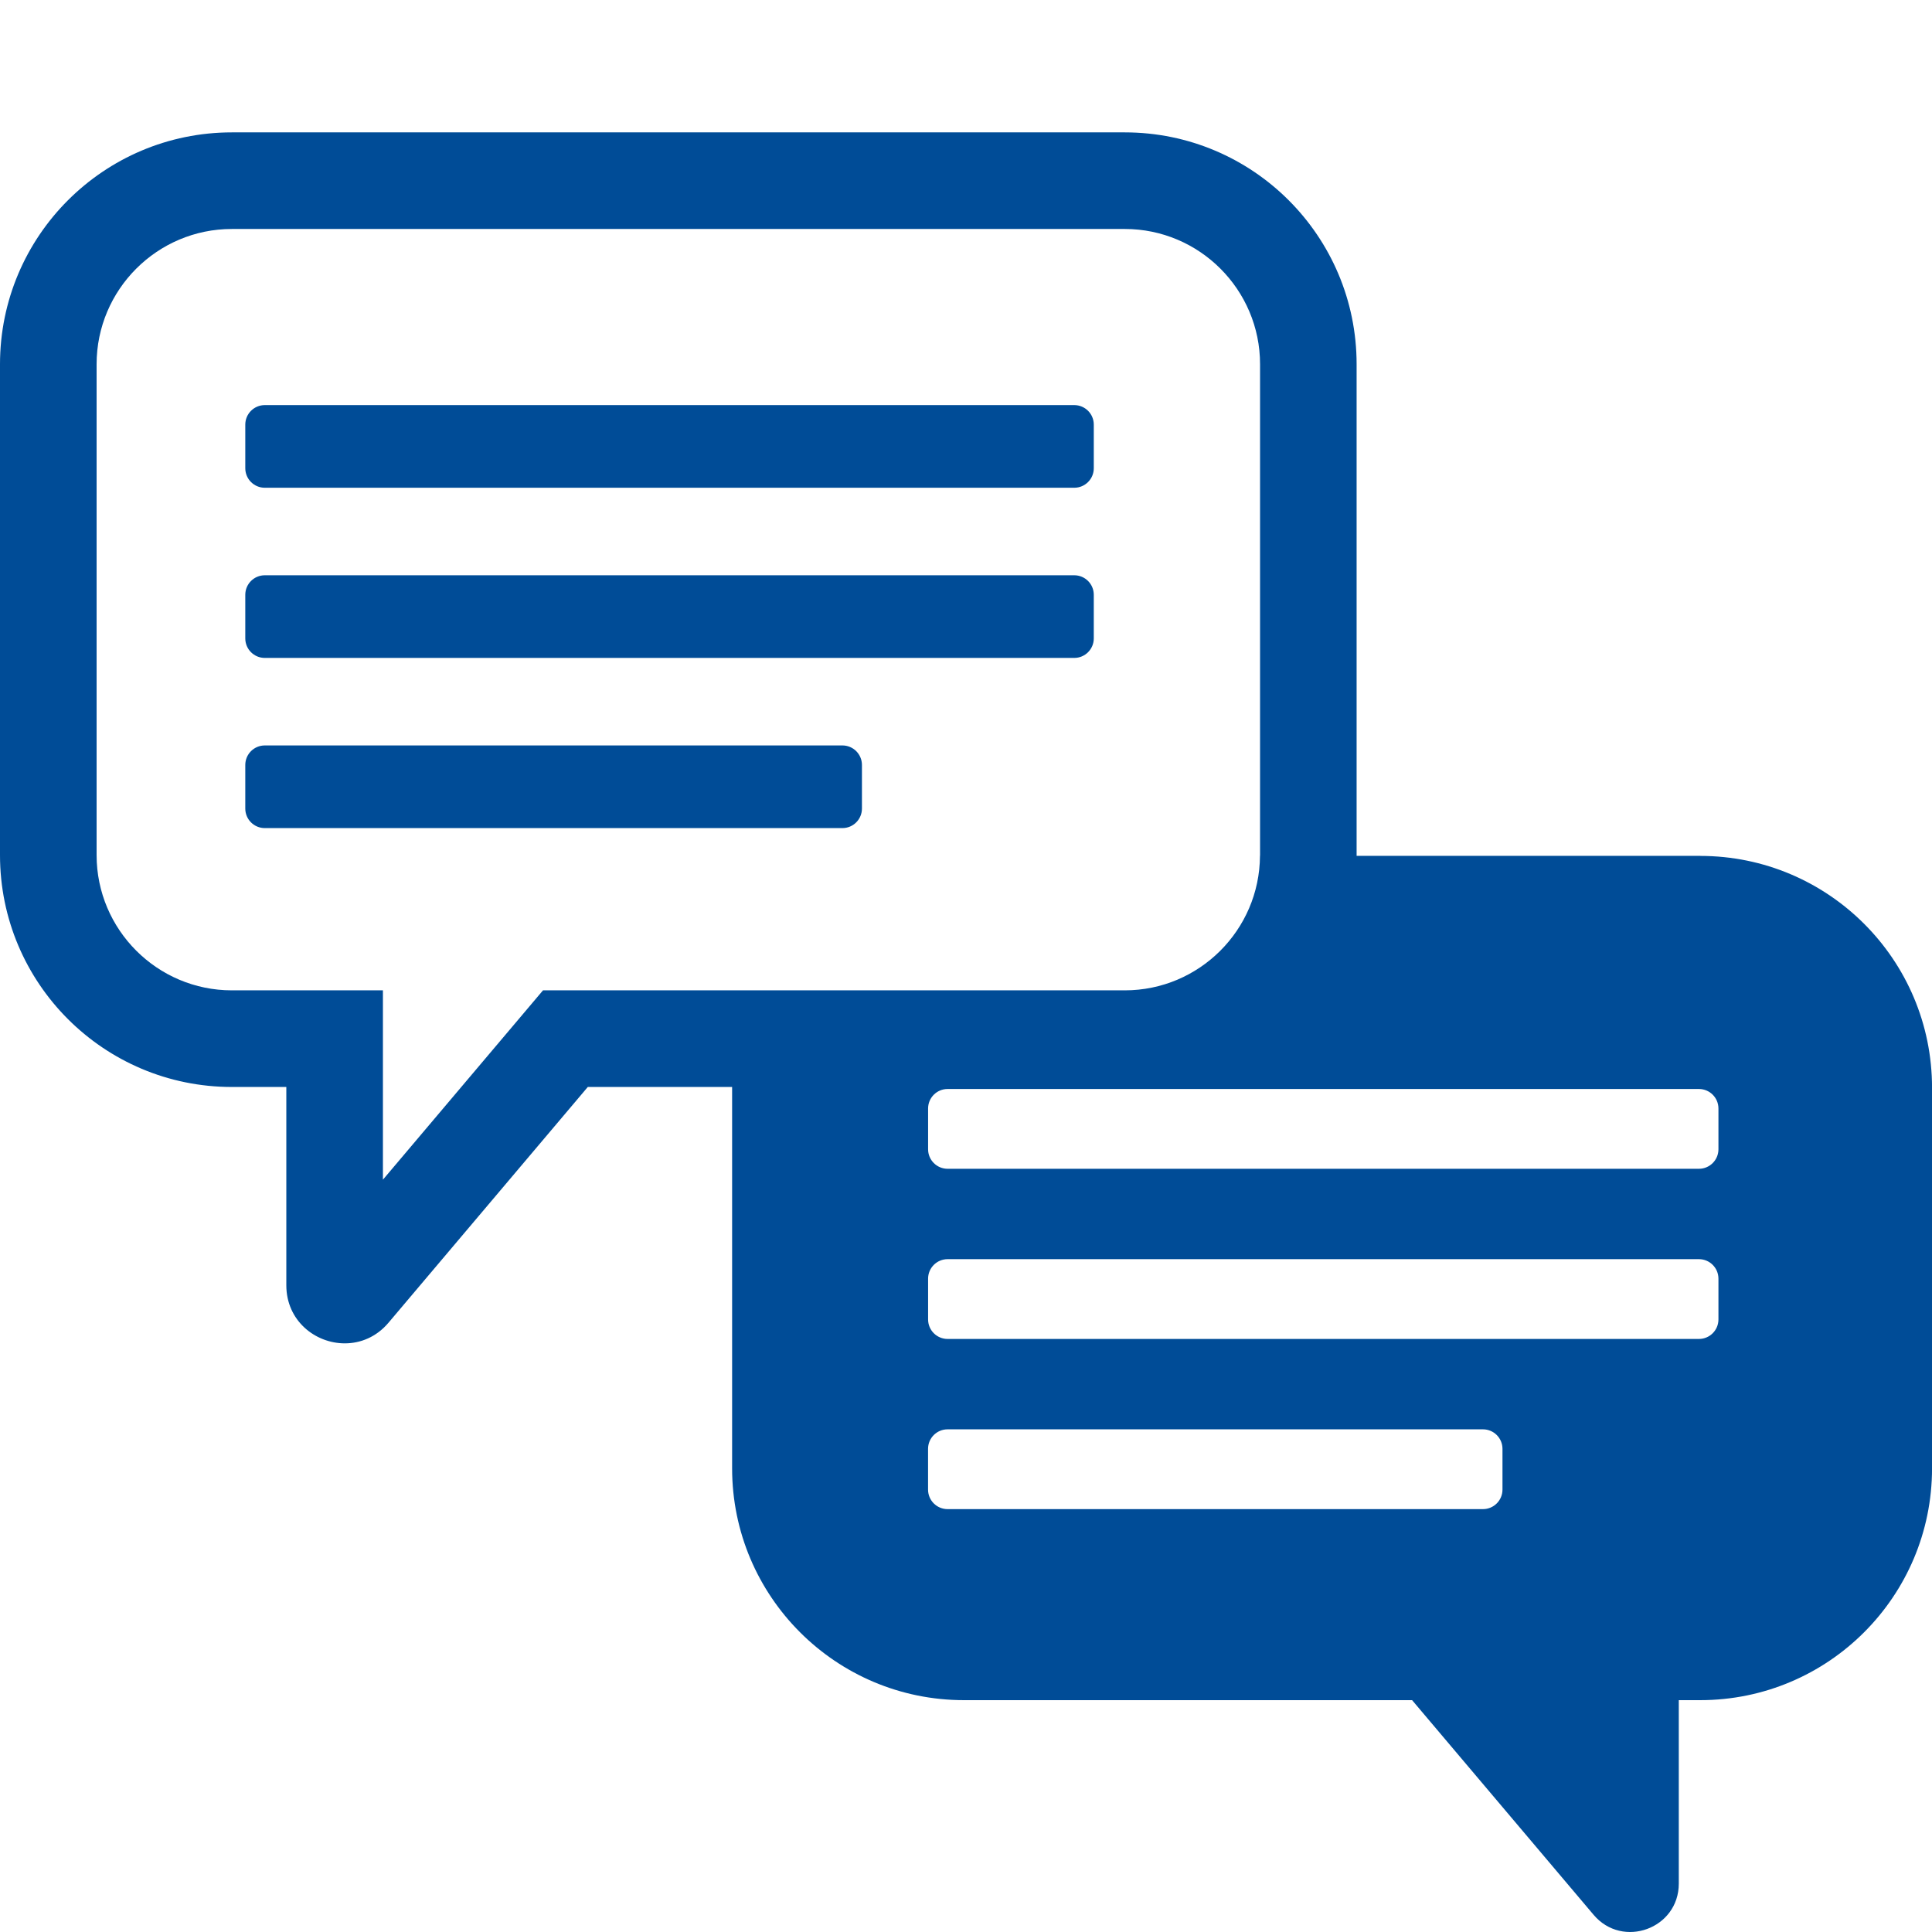 <svg height="50" viewBox="0 0 50 50" width="50" xmlns="http://www.w3.org/2000/svg"><path d="m27.803 14.888h-20.95c-.279 0-.505.226-.505.505v1.129c0 .279.226.505.505.505h20.949c.279 0 .505-.226.505-.505v-1.129c0-.279-.226-.505-.505-.505zm-6 4.404h-14.95c-.279 0-.505.226-.505.505v1.129c0 .279.226.505.505.505h14.949c.279 0 .505-.226.505-.505v-1.129c0-.279-.226-.505-.505-.505zm22.197 2.858h-8.891c0-.007 0-.013 0-.02v-12.704c0-3.314-2.686-6-6-6h-23.109c-3.314.001-6 2.687-6 6.001v12.704c0 3.313 2.686 6 6 6h1.41v5.132c0 .914.745 1.503 1.513 1.503.407 0 .82-.165 1.132-.535l5.157-6.1h3.735v.02 9.849c0 3.314 2.686 6 6 6h11.598l4.697 5.555c.752.889 2.205.358 2.205-.807v-4.748h.554c3.314 0 6-2.686 6-6v-9.849c0-3.314-2.686-6-6-6zm-24.493 3.48h-5.454l-.749.886-3.394 4.014v-4.9h-3.91c-1.93 0-3.5-1.57-3.5-3.5v-12.704c0-1.93 1.57-3.5 3.5-3.5h23.11c1.93 0 3.5 1.57 3.5 3.5v12.704c0 .007-.002.013-.002.02-.011 1.921-1.575 3.48-3.498 3.48zm19.377 12.921c0 .279-.226.505-.505.505h-13.856c-.279 0-.505-.226-.505-.505v-1.055c0-.279.226-.505.505-.505h13.856c.279 0 .505.226.505.505zm5.589-4.404c0 .279-.226.505-.505.505h-19.444c-.279 0-.505-.226-.505-.505v-1.055c0-.279.226-.505.505-.505h19.444c.279 0 .505.226.505.505zm0-4.404c0 .279-.226.505-.505.505h-19.444c-.279 0-.505-.226-.505-.505v-1.055c0-.279.226-.505.505-.505h19.444c.279 0 .505.226.505.505zm-16.67-19.259h-20.95c-.279 0-.505.226-.505.505v1.129c0 .279.226.505.505.505h20.949c.279 0 .505-.226.505-.505v-1.129c0-.279-.226-.505-.505-.505z" fill="#004c97"/></svg>